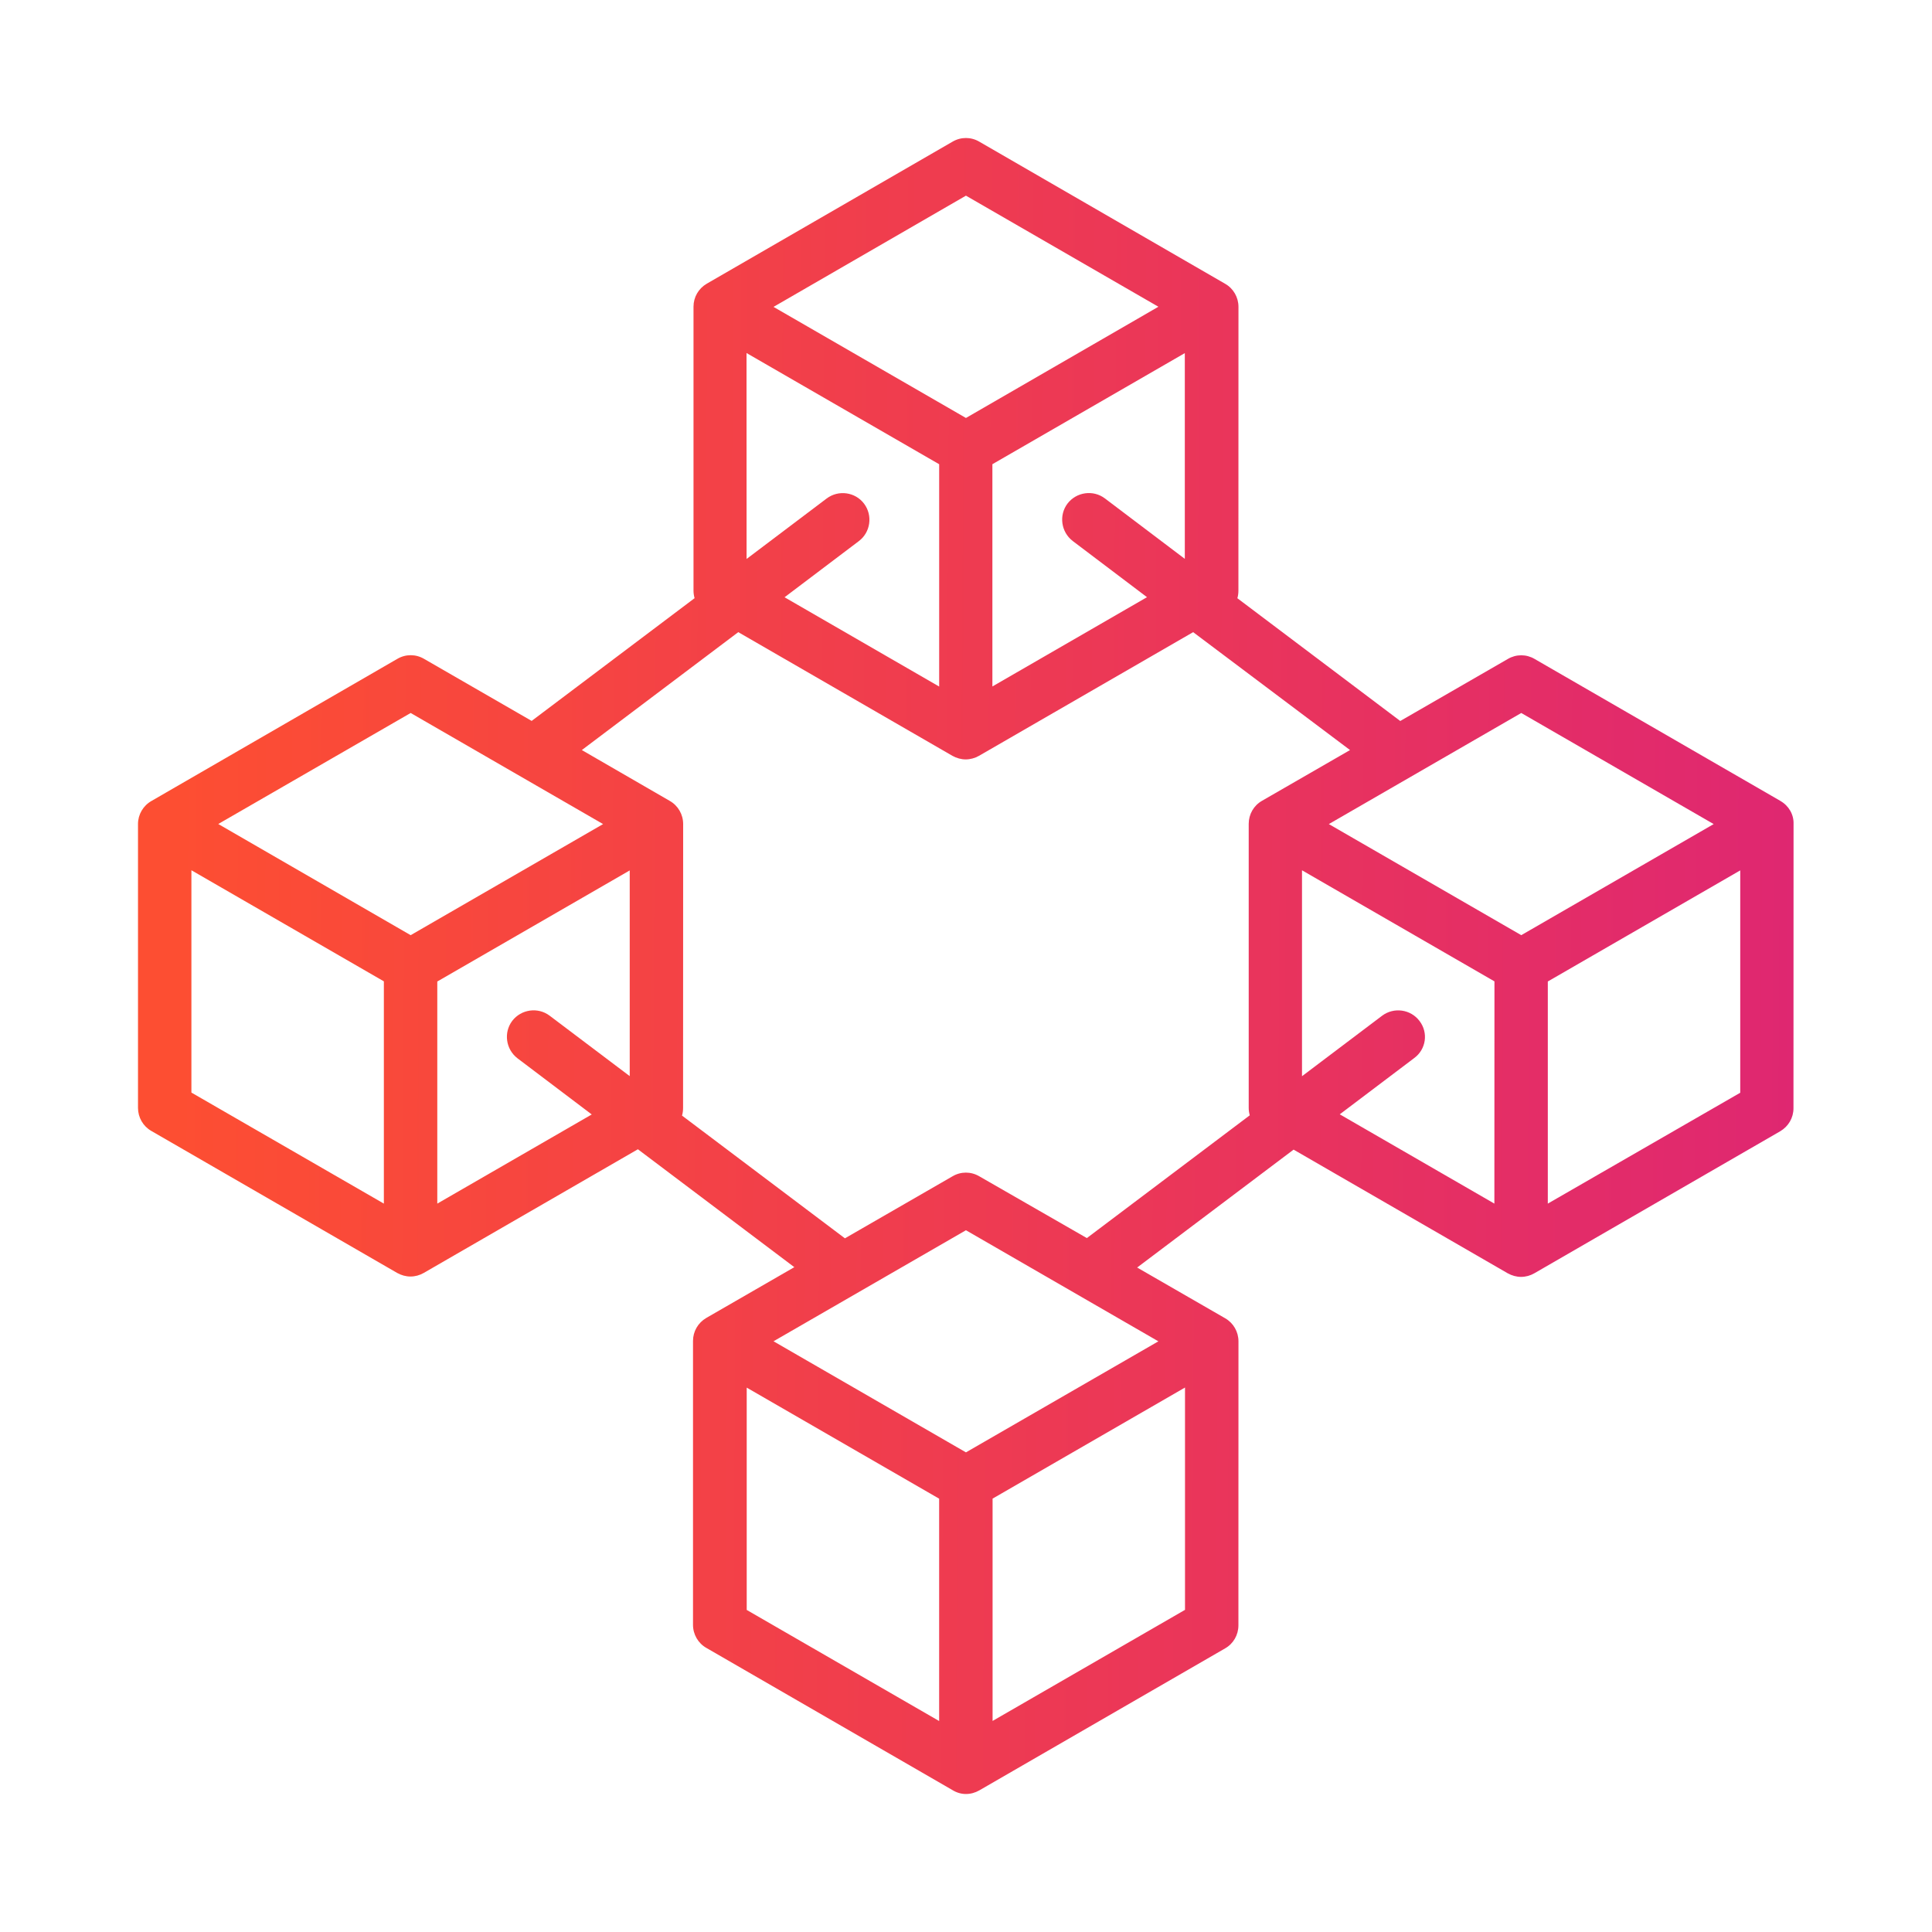 <svg width="70" height="70" viewBox="0 0 70 70" fill="none" xmlns="http://www.w3.org/2000/svg">
<path d="M64.508 29.019L55.6 23.874C55.299 23.698 54.935 23.698 54.634 23.874L50.734 26.123L44.832 21.675C44.857 21.591 44.87 21.499 44.87 21.4L44.872 11.118C44.872 10.772 44.689 10.453 44.391 10.283L35.48 5.132C35.179 4.956 34.815 4.956 34.514 5.132L25.609 10.278C25.308 10.453 25.127 10.767 25.127 11.113V21.398C25.127 21.489 25.14 21.581 25.166 21.673L19.263 26.12L15.363 23.871C15.062 23.695 14.698 23.695 14.397 23.871L5.489 29.02C5.189 29.19 5 29.509 5 29.855V40.139C5 40.486 5.183 40.804 5.481 40.975L14.39 46.121C14.54 46.205 14.708 46.251 14.871 46.251C15.042 46.251 15.205 46.205 15.353 46.121L23.112 41.64L28.78 45.912L25.591 47.751C25.29 47.927 25.109 48.24 25.109 48.587V58.871C25.109 59.217 25.293 59.536 25.591 59.706L34.499 64.852C34.664 64.954 34.828 65 34.998 65C35.169 65 35.332 64.954 35.48 64.87L44.388 59.724C44.689 59.554 44.87 59.235 44.87 58.889L44.872 48.6C44.872 48.253 44.689 47.935 44.391 47.764L41.201 45.925L46.869 41.653L54.628 46.134C54.779 46.218 54.947 46.264 55.11 46.264C55.281 46.264 55.444 46.218 55.591 46.134L64.5 40.988C64.8 40.812 64.981 40.499 64.981 40.153L64.984 29.856C64.996 29.509 64.808 29.191 64.507 29.02L64.508 29.019ZM55.118 25.833L62.09 29.858L55.118 33.883L48.146 29.858L55.118 25.833ZM40.032 18.058C39.609 17.739 39.003 17.823 38.677 18.246C38.359 18.669 38.443 19.275 38.866 19.601L41.558 21.637L35.956 24.872V16.819L42.928 12.794V20.248L40.032 18.058ZM34.998 7.089L41.971 11.114L34.998 15.144L28.026 11.119L34.998 7.089ZM27.055 12.795L34.028 16.82V24.875L28.426 21.64L31.118 19.605C31.541 19.286 31.628 18.677 31.307 18.249C30.988 17.826 30.38 17.74 29.952 18.061L27.05 20.252L27.048 12.795L27.055 12.795ZM14.879 25.833L21.851 29.858L14.879 33.883L7.908 29.855L14.879 25.833ZM6.935 31.531L13.908 35.556V43.609L6.935 39.586V31.531ZM15.844 43.609V35.562L22.816 31.537V38.99L19.914 36.8C19.491 36.481 18.885 36.565 18.559 36.988C18.241 37.411 18.325 38.017 18.748 38.343L21.44 40.379L15.844 43.609ZM41.97 48.599L34.998 52.622L28.026 48.597L34.998 44.574L41.97 48.599ZM27.055 50.276L34.027 54.3V62.356L27.055 58.331V50.276ZM35.963 62.353V54.298L42.935 50.273V58.328L35.963 62.353ZM35.479 42.618C35.178 42.442 34.814 42.442 34.514 42.618L30.613 44.867L24.711 40.42C24.736 40.336 24.749 40.244 24.749 40.145L24.752 29.856C24.752 29.509 24.568 29.191 24.27 29.02L21.081 27.176L26.749 22.904L34.508 27.385C34.658 27.469 34.827 27.515 34.99 27.515C35.153 27.515 35.323 27.469 35.471 27.385L43.23 22.904L48.914 27.176L45.724 29.015C45.424 29.186 45.243 29.504 45.243 29.851V40.135C45.243 40.227 45.255 40.318 45.281 40.41L39.379 44.858L35.479 42.618ZM51.431 36.991C51.113 36.568 50.504 36.481 50.076 36.802L47.174 38.993V31.532L54.147 35.557L54.144 43.609L48.542 40.374L51.235 38.339C51.673 38.02 51.757 37.414 51.431 36.991ZM56.08 43.609V35.561L63.052 31.536V39.592L56.08 43.609Z" fill="url(#paint0_linear_4580_4897)"/>
<defs>
<linearGradient id="paint0_linear_4580_4897" x1="65.18" y1="41.6" x2="6.292" y2="41.27" gradientUnits="userSpaceOnUse">
<stop stop-color="#DF2771"/>
<stop offset="1" stop-color="#FD4E32"/>
</linearGradient>
</defs>
</svg>
